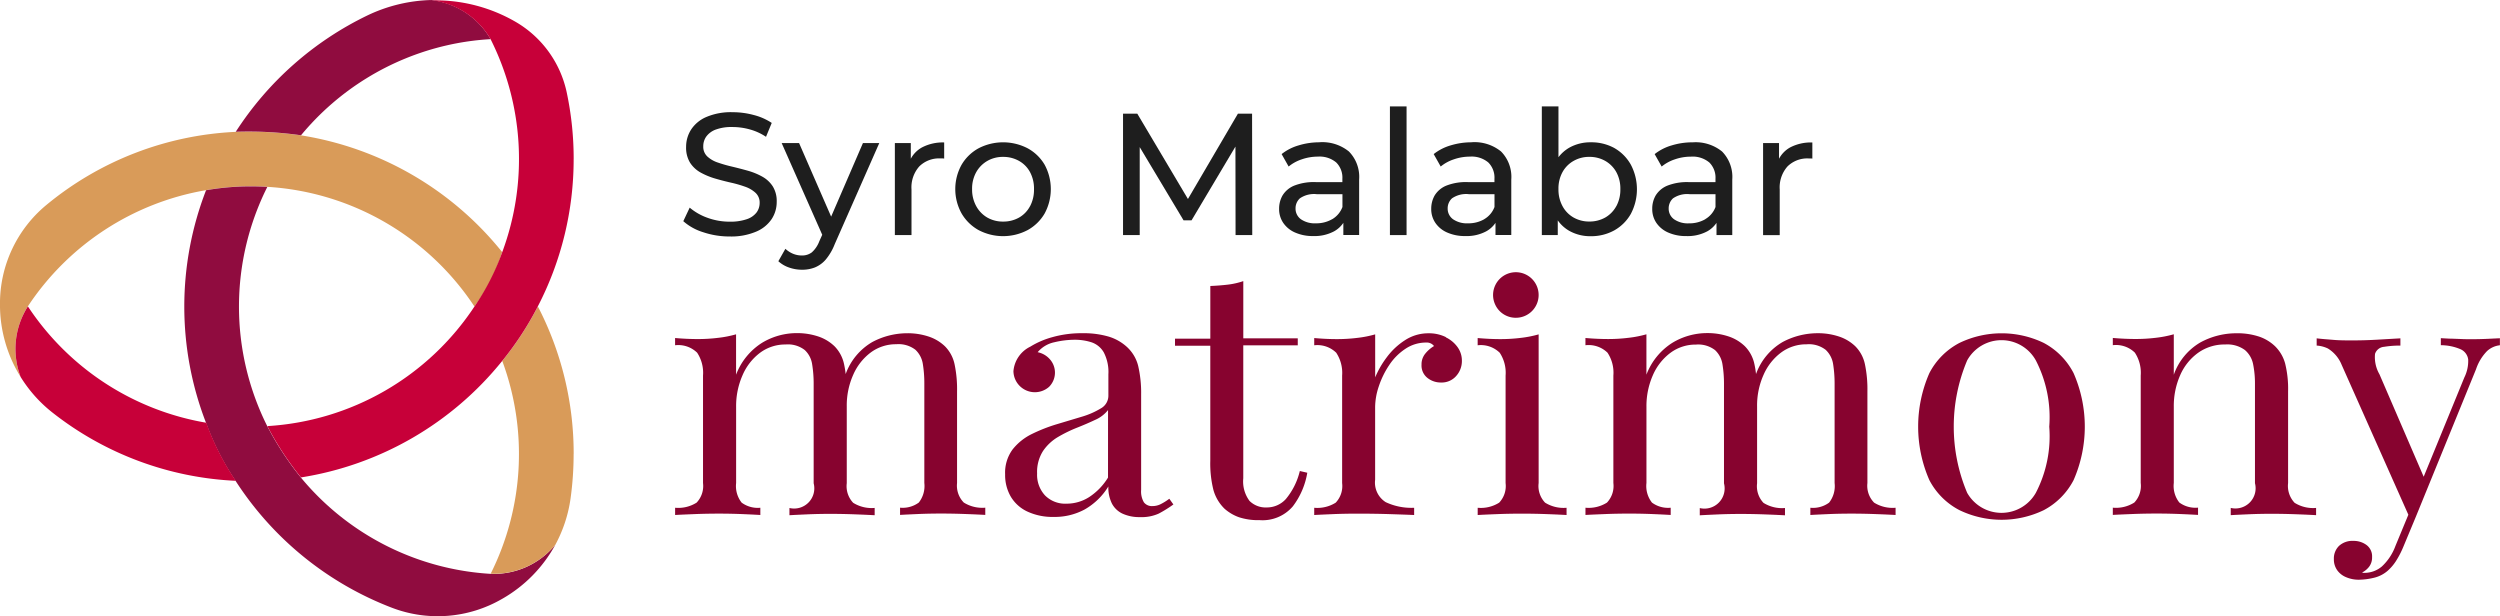 <svg xmlns="http://www.w3.org/2000/svg" width="100.527" height="24.779" viewBox="0 0 100.527 24.779">
  <g id="Group_167070" data-name="Group 167070" transform="translate(-999 -1376)">
    <path id="Path_45768" data-name="Path 45768" d="M609.91,559.57Z" transform="translate(389.916 831.584)" fill="red"/>
    <path id="Path_45769" data-name="Path 45769" d="M807.617,553.152v-3.687a4.853,4.853,0,0,0-.1-1.09,1.445,1.445,0,0,0-.384-.719,1.724,1.724,0,0,0-.635-.387,2.664,2.664,0,0,0-.9-.141,2.994,2.994,0,0,0-1.388.353,2.447,2.447,0,0,0-1.072,1.289,3.622,3.622,0,0,0-.065-.4,1.447,1.447,0,0,0-.384-.719,1.725,1.725,0,0,0-.635-.387,2.672,2.672,0,0,0-.9-.141,2.7,2.7,0,0,0-1.374.387,2.609,2.609,0,0,0-1.049,1.285v-1.624a4.394,4.394,0,0,1-.717.141,6.65,6.65,0,0,1-.819.05q-.446,0-.916-.042v.291a1.086,1.086,0,0,1,.887.3,1.466,1.466,0,0,1,.236.918v4.322a.972.972,0,0,1-.258.788,1.377,1.377,0,0,1-.864.206v.291c.167-.01.424-.021.768-.035s.679-.02,1-.02.644.007.953.02.545.025.706.035v-.291a1.091,1.091,0,0,1-.752-.206,1.076,1.076,0,0,1-.222-.788v-3.063a3.067,3.067,0,0,1,.258-1.271,2.225,2.225,0,0,1,.706-.905,1.694,1.694,0,0,1,1.026-.332,1.1,1.1,0,0,1,.768.222.975.975,0,0,1,.3.58,4.842,4.842,0,0,1,.06.787v3.992a.812.812,0,0,1-.974.994v.291c.157-.01.391-.021.706-.035s.627-.02.953-.02.66.007,1,.02.6.025.768.035v-.294a1.4,1.4,0,0,1-.864-.206.972.972,0,0,1-.258-.788v-3.085a3.022,3.022,0,0,1,.258-1.271,2.231,2.231,0,0,1,.706-.9,1.693,1.693,0,0,1,1.026-.332,1.111,1.111,0,0,1,.77.222.991.991,0,0,1,.3.58,4.821,4.821,0,0,1,.059.786v3.99a1.077,1.077,0,0,1-.222.788,1.091,1.091,0,0,1-.754.206v.291c.158-.01.391-.021.706-.035s.628-.02.953-.02.659.007,1,.02.6.025.768.035v-.291a1.4,1.4,0,0,1-.864-.206A.97.97,0,0,1,807.617,553.152Z" transform="translate(229.867 842.272)" fill="#87032f"/>
    <path id="Path_45770" data-name="Path 45770" d="M896.482,554.045a.739.739,0,0,1-.311.069.4.4,0,0,1-.347-.153.866.866,0,0,1-.11-.5v-3.839a4.764,4.764,0,0,0-.118-1.14,1.532,1.532,0,0,0-.5-.808,1.891,1.891,0,0,0-.706-.38,3.554,3.554,0,0,0-1.033-.131,4.3,4.3,0,0,0-1.219.16,3.369,3.369,0,0,0-.88.38,1.209,1.209,0,0,0-.679.988.862.862,0,0,0,1.433.628.808.808,0,0,0,.03-1.111.888.888,0,0,0-.489-.282,1.2,1.2,0,0,1,.672-.4,3.6,3.6,0,0,1,.793-.1,2.189,2.189,0,0,1,.694.1.9.9,0,0,1,.5.408,1.708,1.708,0,0,1,.185.884v.855a.583.583,0,0,1-.3.511,3.215,3.215,0,0,1-.777.339l-1,.3a6.561,6.561,0,0,0-1,.393,2.238,2.238,0,0,0-.775.621,1.571,1.571,0,0,0-.3,1,1.726,1.726,0,0,0,.229.9,1.528,1.528,0,0,0,.672.6,2.4,2.4,0,0,0,1.049.213,2.54,2.54,0,0,0,1.248-.3,2.654,2.654,0,0,0,.953-.925,1.455,1.455,0,0,0,.141.683.92.92,0,0,0,.424.408,1.607,1.607,0,0,0,.706.141,1.667,1.667,0,0,0,.754-.141,4.915,4.915,0,0,0,.59-.367l-.164-.23A2.24,2.24,0,0,1,896.482,554.045Zm-2.1-1.077a2.484,2.484,0,0,1-.761.786,1.682,1.682,0,0,1-.908.263,1.14,1.14,0,0,1-.864-.332,1.221,1.221,0,0,1-.318-.883,1.565,1.565,0,0,1,.236-.9,1.874,1.874,0,0,1,.6-.564,5.508,5.508,0,0,1,.761-.373q.4-.158.738-.318a1.339,1.339,0,0,0,.517-.394Z" transform="translate(149.172 842.236)" fill="#87032f"/>
    <path id="Path_45771" data-name="Path 45771" d="M943.122,541.071a1.029,1.029,0,0,1-.768.339.919.919,0,0,1-.694-.263,1.313,1.313,0,0,1-.251-.912v-5.343H943.6v-.283h-2.19v-2.3a3.028,3.028,0,0,1-.62.141q-.341.04-.706.055v2.118h-1.42v.283h1.419v4.625a4.376,4.376,0,0,0,.125,1.173,1.678,1.678,0,0,0,.451.76,1.786,1.786,0,0,0,.576.339,2.475,2.475,0,0,0,.827.117,1.6,1.6,0,0,0,1.338-.552,3.056,3.056,0,0,0,.583-1.354l-.3-.069A2.766,2.766,0,0,1,943.122,541.071Z" transform="translate(107.584 854.995)" fill="#87032f"/>
    <path id="Path_45772" data-name="Path 45772" d="M983.632,547.319a1.536,1.536,0,0,0-.706-.153,1.712,1.712,0,0,0-.945.283,2.766,2.766,0,0,0-.725.682,3.7,3.7,0,0,0-.466.808v-1.73a4.362,4.362,0,0,1-.716.141,6.65,6.65,0,0,1-.82.05q-.442,0-.915-.043v.291a1.084,1.084,0,0,1,.885.3,1.469,1.469,0,0,1,.237.918v4.322a.972.972,0,0,1-.258.788,1.383,1.383,0,0,1-.864.206v.291c.167-.01.415-.021.743-.035s.662-.02,1-.02q.694,0,1.315.02t.96.035v-.291a2.416,2.416,0,0,1-1.145-.227.93.93,0,0,1-.424-.9v-2.924a2.667,2.667,0,0,1,.149-.835,3.5,3.5,0,0,1,.414-.847,2.3,2.3,0,0,1,.649-.655,1.487,1.487,0,0,1,.847-.256.363.363,0,0,1,.309.141,1.317,1.317,0,0,0-.347.3.673.673,0,0,0-.155.449.634.634,0,0,0,.236.531.86.86,0,0,0,.545.186.772.772,0,0,0,.613-.263.9.9,0,0,0,.229-.607.927.927,0,0,0-.169-.545,1.247,1.247,0,0,0-.474-.4Z" transform="translate(73.507 842.236)" fill="#87032f"/>
    <path id="Path_45773" data-name="Path 45773" d="M1030.132,531.61a.916.916,0,1,0-.842-.564.909.909,0,0,0,.842.564Z" transform="translate(29.818 857.168)" fill="#87032f"/>
    <path id="Path_45774" data-name="Path 45774" d="M1027.324,553.448V547.47a4.385,4.385,0,0,1-.716.141,6.674,6.674,0,0,1-.82.05q-.442,0-.916-.043v.291a1.086,1.086,0,0,1,.887.3,1.459,1.459,0,0,1,.236.918v4.322a.972.972,0,0,1-.258.788,1.377,1.377,0,0,1-.864.206v.291q.252-.015.768-.035c.344-.014.685-.02,1.019-.02s.687.007,1.026.02.595.025.761.035v-.291a1.4,1.4,0,0,1-.864-.206A.965.965,0,0,1,1027.324,553.448Z" transform="translate(33.546 841.975)" fill="#87032f"/>
    <path id="Path_45775" data-name="Path 45775" d="M1066.875,553.151v-3.687a4.867,4.867,0,0,0-.1-1.09,1.446,1.446,0,0,0-.384-.719,1.723,1.723,0,0,0-.635-.387,2.665,2.665,0,0,0-.9-.141,2.994,2.994,0,0,0-1.388.353,2.447,2.447,0,0,0-1.072,1.289,3.62,3.62,0,0,0-.065-.4,1.445,1.445,0,0,0-.384-.719,1.724,1.724,0,0,0-.635-.387,2.668,2.668,0,0,0-.9-.141,2.7,2.7,0,0,0-1.374.387,2.608,2.608,0,0,0-1.049,1.285v-1.624a4.409,4.409,0,0,1-.717.141,6.65,6.65,0,0,1-.819.05q-.446,0-.916-.042v.291a1.091,1.091,0,0,1,.887.3,1.453,1.453,0,0,1,.236.918v4.322a.972.972,0,0,1-.258.788,1.377,1.377,0,0,1-.864.206v.291c.167-.01.424-.021.768-.035s.679-.02,1-.02.644.007.953.02.545.025.706.035v-.291a1.09,1.09,0,0,1-.753-.206,1.076,1.076,0,0,1-.222-.788v-3.063a3.074,3.074,0,0,1,.258-1.271,2.225,2.225,0,0,1,.706-.9,1.693,1.693,0,0,1,1.026-.332,1.106,1.106,0,0,1,.768.222.987.987,0,0,1,.3.58,4.821,4.821,0,0,1,.06.786v3.992a.812.812,0,0,1-.974.994v.291c.157-.01.391-.021.706-.035s.627-.02.953-.02.66.007,1,.02.6.025.768.035v-.294a1.4,1.4,0,0,1-.864-.206.972.972,0,0,1-.258-.788v-3.085a3.017,3.017,0,0,1,.258-1.271,2.229,2.229,0,0,1,.706-.9,1.694,1.694,0,0,1,1.026-.332,1.1,1.1,0,0,1,.768.222.992.992,0,0,1,.3.58,4.99,4.99,0,0,1,.059.786v3.99a1.075,1.075,0,0,1-.221.788,1.091,1.091,0,0,1-.754.206v.291c.158-.01.391-.021.706-.035s.628-.02.953-.02.66.007,1,.02.6.025.768.035v-.291a1.4,1.4,0,0,1-.864-.206A.97.97,0,0,1,1066.875,553.151Z" transform="translate(7.215 842.272)" fill="#87032f"/>
    <path id="Path_45776" data-name="Path 45776" d="M1155.38,547.559a3.907,3.907,0,0,0-3.389,0,2.843,2.843,0,0,0-1.211,1.216,5.358,5.358,0,0,0,0,4.3,2.84,2.84,0,0,0,1.211,1.209,3.906,3.906,0,0,0,3.389,0,2.851,2.851,0,0,0,1.2-1.209,5.358,5.358,0,0,0,0-4.3A2.852,2.852,0,0,0,1155.38,547.559Zm-.318,6.027a1.586,1.586,0,0,1-2.762,0,6.839,6.839,0,0,1,0-5.323,1.578,1.578,0,0,1,2.762,0,4.98,4.98,0,0,1,.539,2.664,4.925,4.925,0,0,1-.539,2.659Z" transform="translate(-74.199 842.23)" fill="#87032f"/>
    <path id="Path_45777" data-name="Path 45777" d="M1212.819,553.169v-3.687a4.225,4.225,0,0,0-.118-1.118,1.544,1.544,0,0,0-.4-.69,1.725,1.725,0,0,0-.628-.387,2.76,2.76,0,0,0-.939-.141,3.025,3.025,0,0,0-1.44.367,2.44,2.44,0,0,0-1.071,1.3v-1.627a4.42,4.42,0,0,1-.717.141,6.677,6.677,0,0,1-.819.049q-.446,0-.916-.042v.291a1.086,1.086,0,0,1,.886.3,1.465,1.465,0,0,1,.236.918v4.322a.973.973,0,0,1-.258.788,1.378,1.378,0,0,1-.864.206v.291c.168-.01.424-.021.768-.035s.679-.02,1-.02.644.007.953.02.545.025.706.035v-.293a1.091,1.091,0,0,1-.753-.206,1.077,1.077,0,0,1-.222-.788V550.1a3.063,3.063,0,0,1,.258-1.271,2.174,2.174,0,0,1,.724-.9,1.825,1.825,0,0,1,1.086-.332,1.194,1.194,0,0,1,.79.222,1,1,0,0,1,.333.58,3.892,3.892,0,0,1,.073.786v3.99a.812.812,0,0,1-.974.994v.291c.156-.01.391-.021.706-.035s.628-.02.953-.02.661.007,1.005.02.6.025.768.035v-.291a1.4,1.4,0,0,1-.864-.206A.986.986,0,0,1,1212.819,553.169Z" transform="translate(-121.813 842.255)" fill="#87032f"/>
    <path id="Path_45778" data-name="Path 45778" d="M1270.681,548.569c-.182.008-.387.014-.612.014-.141,0-.282,0-.407-.007l-.376-.014c-.128,0-.282-.011-.459-.021v.283a2.028,2.028,0,0,1,.8.165.528.528,0,0,1,.3.408,1.487,1.487,0,0,1-.155.724l-1.635,3.992-1.778-4.12a1.376,1.376,0,0,1-.178-.822.414.414,0,0,1,.363-.282,3.987,3.987,0,0,1,.657-.05v-.291l-.953.055c-.339.02-.662.028-.967.028-.275,0-.532,0-.768-.021s-.464-.034-.679-.062v.291a1.216,1.216,0,0,1,.451.117,1.373,1.373,0,0,1,.553.655l2.683,6.03L1267,556.9a2.118,2.118,0,0,1-.545.822,1.084,1.084,0,0,1-.706.256h-.037a.117.117,0,0,1-.05-.014.839.839,0,0,0,.282-.234.611.611,0,0,0,.118-.387.565.565,0,0,0-.221-.483.862.862,0,0,0-.531-.167.793.793,0,0,0-.576.2.706.706,0,0,0-.208.532.75.75,0,0,0,.133.446.822.822,0,0,0,.363.283,1.287,1.287,0,0,0,.509.1,2.682,2.682,0,0,0,.592-.075,1.289,1.289,0,0,0,.564-.283,1.865,1.865,0,0,0,.332-.387,3.655,3.655,0,0,0,.3-.579l.5-1.2,2.423-5.939a1.919,1.919,0,0,1,.443-.731.906.906,0,0,1,.517-.234v-.282Z" transform="translate(-171.679 841.057)" fill="#87032f"/>
    <path id="Path_45779" data-name="Path 45779" d="M801.843,486.789a2.7,2.7,0,0,0-.579-.237c-.212-.06-.424-.114-.631-.164a5.46,5.46,0,0,1-.574-.164,1.16,1.16,0,0,1-.424-.244.531.531,0,0,1-.164-.411.665.665,0,0,1,.121-.391.826.826,0,0,1,.387-.283,1.844,1.844,0,0,1,.677-.1,2.6,2.6,0,0,1,.676.093,2.244,2.244,0,0,1,.662.3l.23-.558a2.365,2.365,0,0,0-.726-.319,3.249,3.249,0,0,0-.847-.112,2.514,2.514,0,0,0-1.056.192,1.373,1.373,0,0,0-.614.508,1.281,1.281,0,0,0-.2.694,1.153,1.153,0,0,0,.16.638,1.2,1.2,0,0,0,.424.394,2.86,2.86,0,0,0,.579.24c.212.062.424.117.631.164a4.843,4.843,0,0,1,.574.164,1.2,1.2,0,0,1,.424.248.528.528,0,0,1,.165.405.641.641,0,0,1-.126.387.822.822,0,0,1-.391.268,2.035,2.035,0,0,1-.69.1,2.59,2.59,0,0,1-.9-.16,2.291,2.291,0,0,1-.706-.405l-.257.545a2.171,2.171,0,0,0,.8.444,3.314,3.314,0,0,0,1.066.171A2.563,2.563,0,0,0,801.6,489a1.4,1.4,0,0,0,.624-.508,1.252,1.252,0,0,0,.2-.688,1.118,1.118,0,0,0-.161-.627,1.184,1.184,0,0,0-.424-.39Z" transform="translate(227.808 896.313)" fill="#1e1e1e"/>
    <path id="Path_45780" data-name="Path 45780" d="M827.854,495.957,826.565,493h-.7l1.631,3.687-.118.26a1.13,1.13,0,0,1-.3.446.638.638,0,0,1-.4.126.913.913,0,0,1-.356-.069,1.026,1.026,0,0,1-.308-.2l-.283.5a1.224,1.224,0,0,0,.432.254,1.568,1.568,0,0,0,.517.088A1.388,1.388,0,0,0,827.2,498a1.157,1.157,0,0,0,.436-.316,2.205,2.205,0,0,0,.359-.614L829.789,493h-.657Z" transform="translate(204.567 888.754)" fill="#1e1e1e"/>
    <path id="Path_45781" data-name="Path 45781" d="M859.541,493.436v-.63H858.9v3.7h.669v-1.834a1.27,1.27,0,0,1,.314-.928,1.129,1.129,0,0,1,.847-.321h.073a.412.412,0,0,1,.08.007v-.649a1.8,1.8,0,0,0-.892.2A1.13,1.13,0,0,0,859.541,493.436Z" transform="translate(176.083 888.947)" fill="#1e1e1e"/>
    <path id="Path_45782" data-name="Path 45782" d="M879.036,493.011a2.143,2.143,0,0,0-1.977,0,1.777,1.777,0,0,0-.683.665,2.016,2.016,0,0,0,0,1.95,1.8,1.8,0,0,0,.683.672,2.118,2.118,0,0,0,1.977,0,1.789,1.789,0,0,0,.683-.669,2.059,2.059,0,0,0,0-1.956A1.771,1.771,0,0,0,879.036,493.011Zm.093,2.329a1.13,1.13,0,0,1-.442.457,1.277,1.277,0,0,1-.638.16,1.255,1.255,0,0,1-.634-.16,1.189,1.189,0,0,1-.446-.457,1.372,1.372,0,0,1-.168-.686,1.351,1.351,0,0,1,.168-.688,1.2,1.2,0,0,1,.446-.449,1.239,1.239,0,0,1,.634-.161,1.271,1.271,0,0,1,.638.161,1.129,1.129,0,0,1,.442.449,1.394,1.394,0,0,1,.161.688,1.412,1.412,0,0,1-.161.69Z" transform="translate(161.288 888.953)" fill="#1e1e1e"/>
    <path id="Path_45783" data-name="Path 45783" d="M928.5,484.62l-2.009,3.43-2.036-3.43h-.574V489.5h.671v-3.537l1.763,2.945h.321l1.765-2.966.005,3.558h.671l-.007-4.881Z" transform="translate(120.277 895.952)" fill="#1e1e1e"/>
    <path id="Path_45784" data-name="Path 45784" d="M969.984,492.766a2.843,2.843,0,0,0-.843.123,1.989,1.989,0,0,0-.687.351l.282.5a1.64,1.64,0,0,1,.529-.289,1.96,1.96,0,0,1,.641-.109,1.04,1.04,0,0,1,.743.234.859.859,0,0,1,.248.658v.133h-1.061a2.163,2.163,0,0,0-.875.141.988.988,0,0,0-.467.39,1.068,1.068,0,0,0-.141.545.979.979,0,0,0,.168.565,1.1,1.1,0,0,0,.477.387,1.742,1.742,0,0,0,.722.141,1.676,1.676,0,0,0,.847-.192,1.083,1.083,0,0,0,.369-.339v.489h.635v-2.23a1.455,1.455,0,0,0-.412-1.129,1.7,1.7,0,0,0-1.175-.372Zm.505,3.09a1.271,1.271,0,0,1-.659.168.977.977,0,0,1-.6-.164.522.522,0,0,1-.216-.436.539.539,0,0,1,.175-.405,1,1,0,0,1,.676-.167H970.9v.515a.958.958,0,0,1-.408.489Z" transform="translate(82.081 888.956)" fill="#1e1e1e"/>
    <rect id="Rectangle_20532" data-name="Rectangle 20532" width="0.669" height="5.174" transform="translate(1054.89 1380.279)" fill="#1e1e1e"/>
    <path id="Path_45785" data-name="Path 45785" d="M1013.269,492.766a2.859,2.859,0,0,0-.847.123,2,2,0,0,0-.686.351l.282.5a1.639,1.639,0,0,1,.529-.289,1.961,1.961,0,0,1,.641-.109,1.041,1.041,0,0,1,.743.234.858.858,0,0,1,.248.658v.133h-1.059a2.165,2.165,0,0,0-.875.141.989.989,0,0,0-.467.39,1.068,1.068,0,0,0-.141.545.978.978,0,0,0,.168.565,1.1,1.1,0,0,0,.477.387,1.74,1.74,0,0,0,.722.141,1.67,1.67,0,0,0,.847-.192,1.075,1.075,0,0,0,.37-.339v.489h.635v-2.23a1.455,1.455,0,0,0-.412-1.129,1.692,1.692,0,0,0-1.176-.372Zm.505,3.09a1.272,1.272,0,0,1-.66.168.978.978,0,0,1-.6-.164.522.522,0,0,1-.216-.436.539.539,0,0,1,.175-.405,1,1,0,0,1,.677-.167h1.031v.515a.947.947,0,0,1-.406.486Z" transform="translate(44.914 888.956)" fill="#1e1e1e"/>
    <path id="Path_45786" data-name="Path 45786" d="M1046.08,484.23a1.92,1.92,0,0,0-.963-.237,1.728,1.728,0,0,0-.847.209,1.47,1.47,0,0,0-.449.391V482.55h-.669v5.174h.641v-.592a1.44,1.44,0,0,0,.467.424,1.712,1.712,0,0,0,.847.213,1.918,1.918,0,0,0,.963-.237,1.743,1.743,0,0,0,.662-.662,2.12,2.12,0,0,0,0-1.976,1.755,1.755,0,0,0-.652-.663Zm.066,2.332a1.17,1.17,0,0,1-.446.457,1.283,1.283,0,0,1-.638.16,1.263,1.263,0,0,1-.631-.16,1.152,1.152,0,0,1-.446-.457,1.388,1.388,0,0,1-.164-.686,1.366,1.366,0,0,1,.164-.687,1.157,1.157,0,0,1,.446-.449,1.25,1.25,0,0,1,.631-.161,1.271,1.271,0,0,1,.638.161,1.174,1.174,0,0,1,.446.449,1.377,1.377,0,0,1,.164.687,1.4,1.4,0,0,1-.164.69Z" transform="translate(17.846 897.729)" fill="#1e1e1e"/>
    <path id="Path_45787" data-name="Path 45787" d="M1076.232,492.766a2.85,2.85,0,0,0-.847.123,2,2,0,0,0-.687.351l.282.5a1.643,1.643,0,0,1,.529-.289,1.967,1.967,0,0,1,.644-.109,1.044,1.044,0,0,1,.743.234.858.858,0,0,1,.248.658v.133h-1.061a2.156,2.156,0,0,0-.874.141.991.991,0,0,0-.467.39,1.053,1.053,0,0,0-.141.545.978.978,0,0,0,.168.565,1.11,1.11,0,0,0,.477.387,1.744,1.744,0,0,0,.722.141,1.671,1.671,0,0,0,.847-.192,1.091,1.091,0,0,0,.37-.339v.489h.634v-2.23a1.459,1.459,0,0,0-.411-1.129A1.691,1.691,0,0,0,1076.232,492.766Zm.505,3.09a1.271,1.271,0,0,1-.659.168.973.973,0,0,1-.6-.164.522.522,0,0,1-.216-.436.545.545,0,0,1,.174-.405,1,1,0,0,1,.677-.167h1.032v.515a.945.945,0,0,1-.409.486Z" transform="translate(-9.163 888.957)" fill="#1e1e1e"/>
    <path id="Path_45788" data-name="Path 45788" d="M1107.257,492.978a1.128,1.128,0,0,0-.453.459v-.63h-.641v3.7h.669v-1.834a1.271,1.271,0,0,1,.313-.928,1.13,1.13,0,0,1,.847-.321h.072a.4.4,0,0,1,.08.007v-.649A1.806,1.806,0,0,0,1107.257,492.978Z" transform="translate(-36.268 888.947)" fill="#1e1e1e"/>
    <path id="Path_45791" data-name="Path 45791" d="M609.9,559.57Z" transform="translate(389.925 831.584)" fill="red"/>
    <path id="Path_45789" data-name="Path 45789" d="M624.253,494.548a7.216,7.216,0,0,1-1.117,2.194,10.755,10.755,0,0,0-8.331-4.812,10.414,10.414,0,0,0-2.463.134,10.76,10.76,0,0,0-7.163,4.672,3.186,3.186,0,0,0-.294,2.834,5.506,5.506,0,0,1-.827-2.9v-.042a5.139,5.139,0,0,1,1.861-3.965,12.871,12.871,0,0,1,7.624-2.944,14.84,14.84,0,0,1,2.623.141,12.974,12.974,0,0,1,8.085,4.692Z" transform="translate(394.941 891.583)" fill="#d99b59"/>
    <path id="Path_45790" data-name="Path 45790" d="M671.454,519.688a5.57,5.57,0,0,1-2.118,2.165l-.037.021a5.154,5.154,0,0,1-4.411.35,13.028,13.028,0,0,1-6.289-5.1,10.792,10.792,0,0,1-1.189-2.335,12.935,12.935,0,0,1,0-9.355,10.411,10.411,0,0,1,2.463-.134,10.732,10.732,0,0,0,0,9.625,12.425,12.425,0,0,0,1.352,2.064,10.722,10.722,0,0,0,7.625,3.87A3.192,3.192,0,0,0,671.454,519.688Z" transform="translate(349.876 878.216)" fill="#900c3f"/>
    <path id="Path_45792" data-name="Path 45792" d="M681.455,453.815a10.588,10.588,0,0,0-1.735.244,10.719,10.719,0,0,0-5.889,3.622,14.836,14.836,0,0,0-2.624-.141,13.059,13.059,0,0,1,5.289-4.676,6.3,6.3,0,0,1,2.577-.622h0A3.2,3.2,0,0,1,681.455,453.815Z" transform="translate(337.273 923.759)" fill="#900c3f"/>
    <path id="Path_45793" data-name="Path 45793" d="M747.118,545.436a13.039,13.039,0,0,1-.123,1.787,5.508,5.508,0,0,1-.613,1.865,3.2,3.2,0,0,1-2.6,1.164,10.755,10.755,0,0,0,.466-8.556,12.526,12.526,0,0,0,1.432-2.192,12.865,12.865,0,0,1,1.44,5.932Z" transform="translate(274.948 848.818)" fill="#d99b59"/>
    <path id="Path_45794" data-name="Path 45794" d="M617.218,546.514a12.867,12.867,0,0,1-7.382-2.751,5.507,5.507,0,0,1-1.271-1.425h0a3.172,3.172,0,0,1,.292-2.837,10.757,10.757,0,0,0,7.174,4.678A10.786,10.786,0,0,0,617.218,546.514Z" transform="translate(391.265 848.82)" fill="#c70039"/>
    <path id="Path_45795" data-name="Path 45795" d="M692.5,458.7a12.861,12.861,0,0,1-1.44,5.93,12.53,12.53,0,0,1-1.432,2.193,12.99,12.99,0,0,1-8.093,4.686,12.418,12.418,0,0,1-1.352-2.064,10.755,10.755,0,0,0,8.331-4.813,9.605,9.605,0,0,0,1.116-2.186,10.742,10.742,0,0,0-.466-8.552,3.185,3.185,0,0,0-2.379-1.569h.168a6.411,6.411,0,0,1,3.205.86,4.318,4.318,0,0,1,2.064,2.845,12.883,12.883,0,0,1,.279,2.669Z" transform="translate(329.567 923.689)" fill="#c70039"/>
  </g>
</svg>
